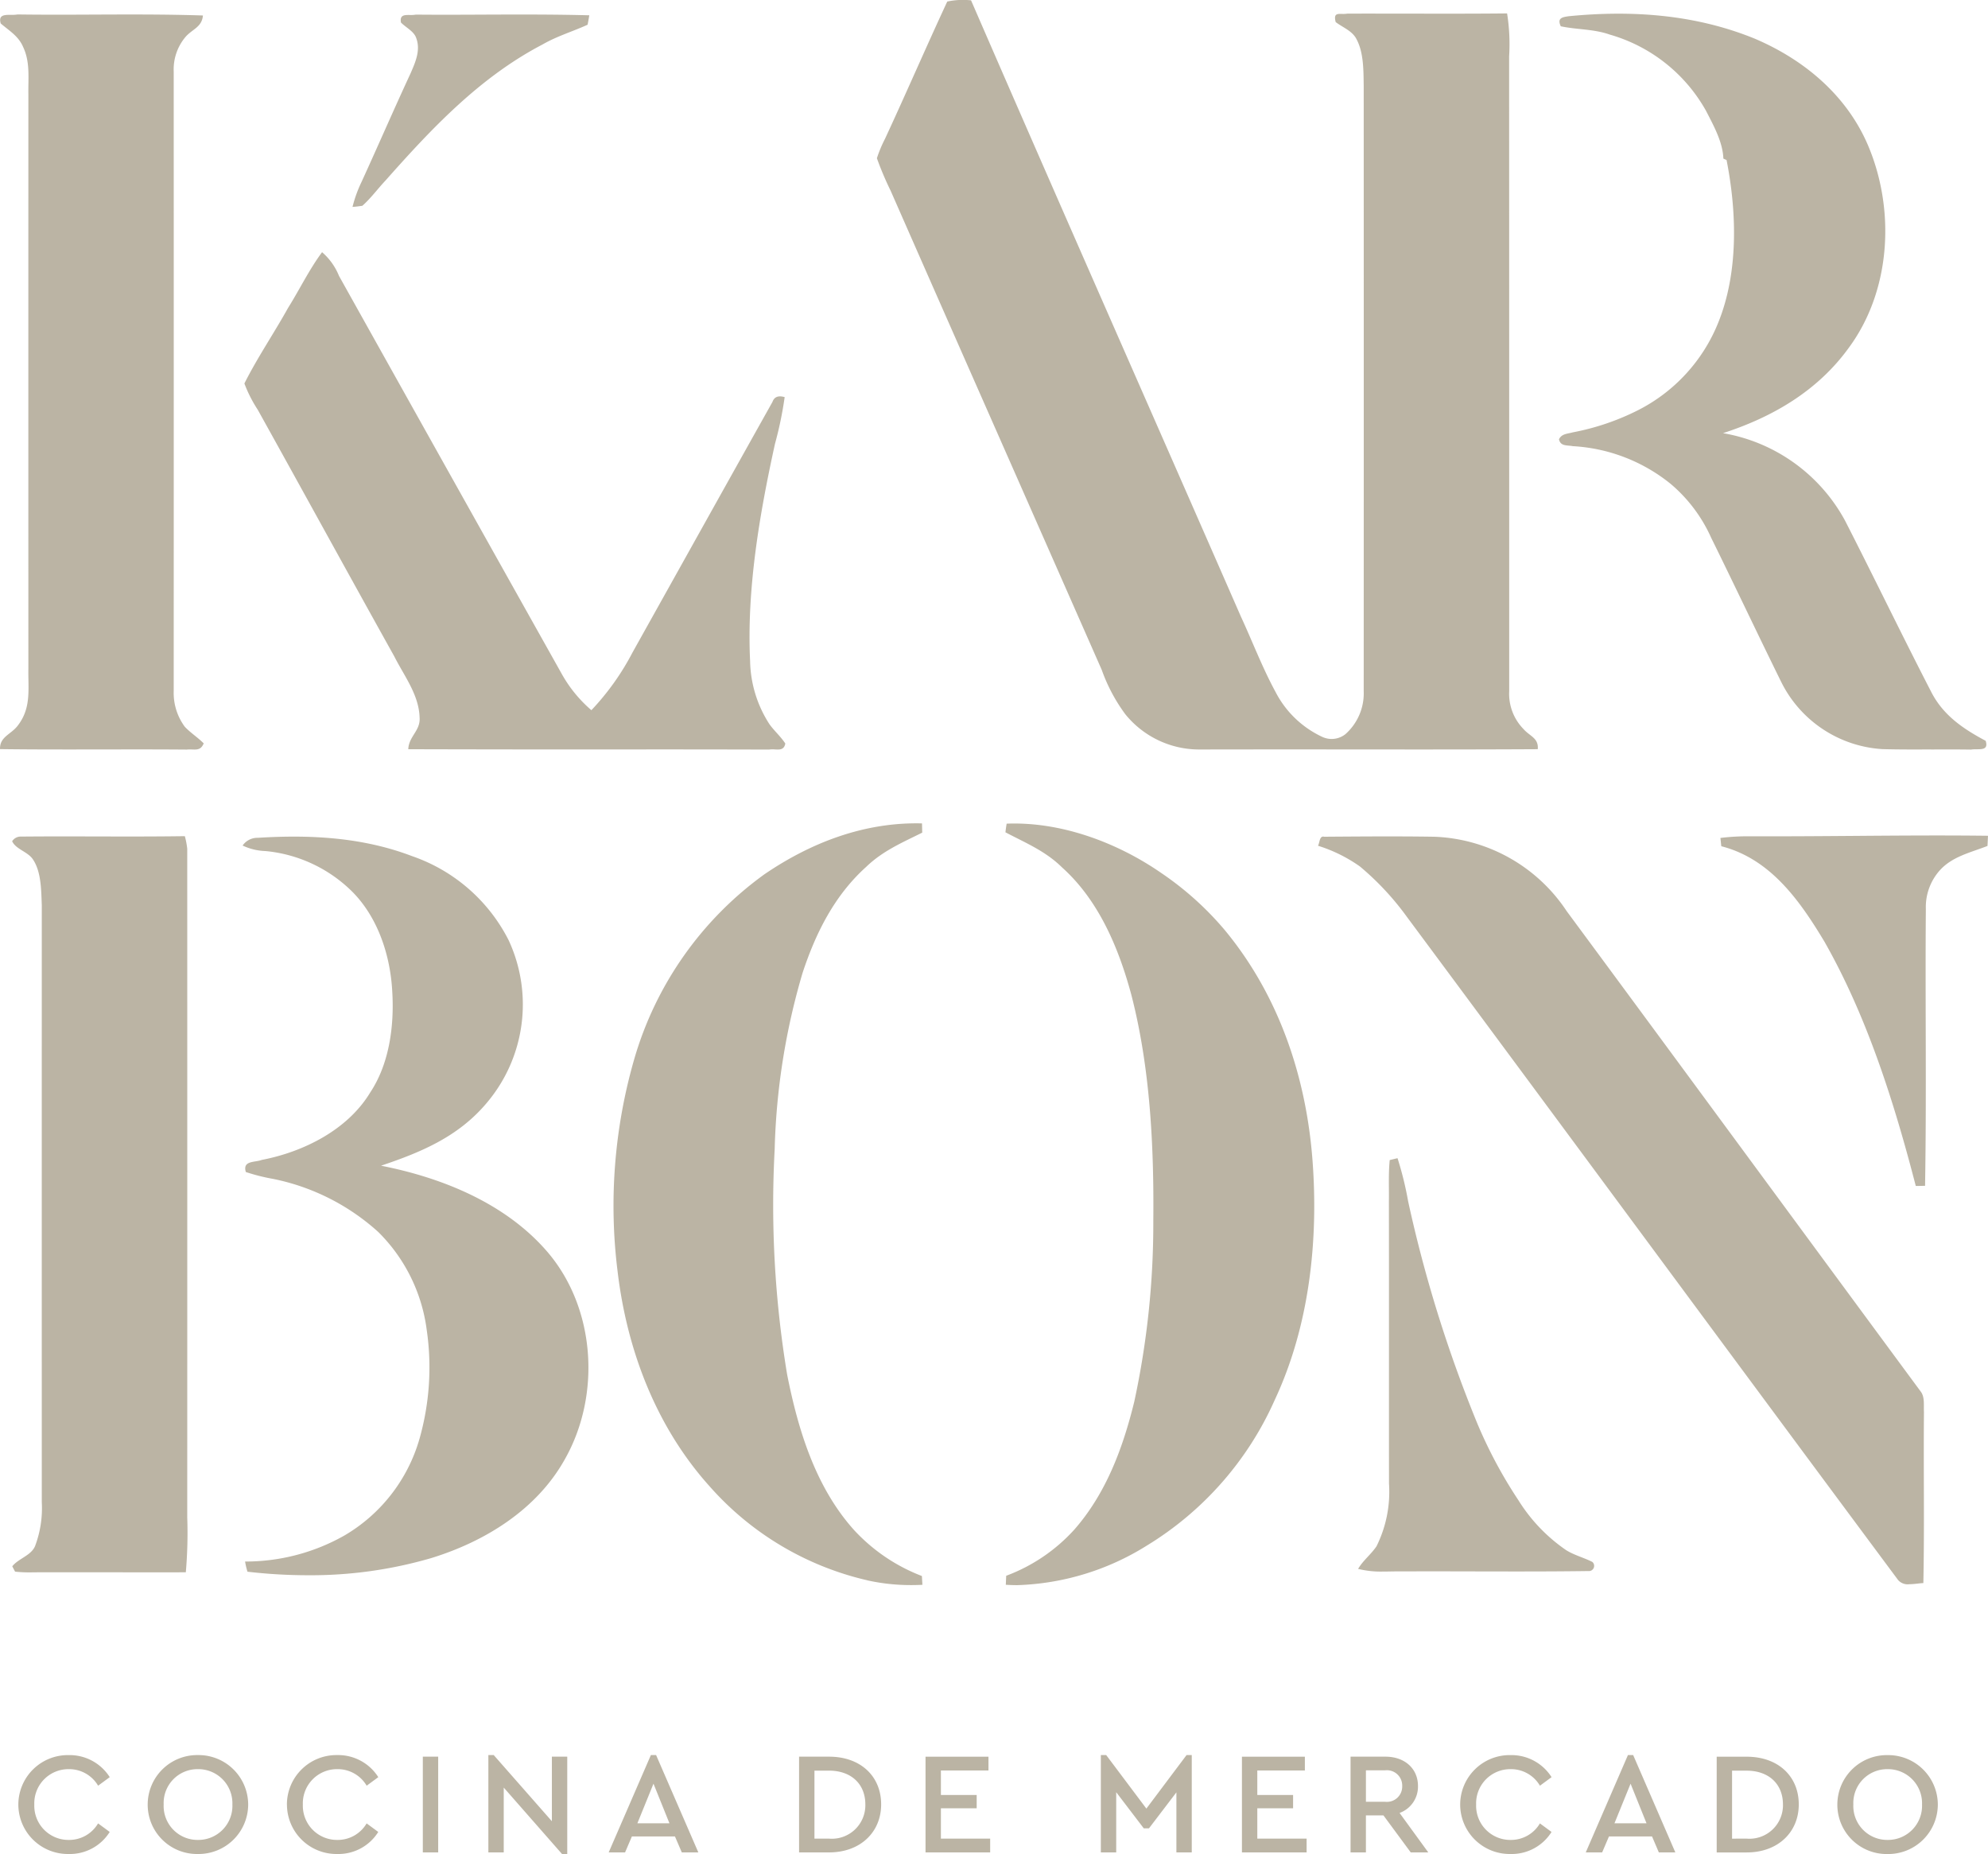 <svg xmlns="http://www.w3.org/2000/svg" width="222.252" height="207.228" viewBox="0 0 222.252 207.228">
  <g id="Grupo_168020" data-name="Grupo 168020" transform="translate(-1340.685 10764)">
    <path id="Unión_2" data-name="Unión 2" d="M112.445,177.136c.017-.336.029-.672.046-1.008a19.394,19.394,0,0,0,7.605-5.15c3.557-4.042,5.447-9.147,6.711-14.306a94.373,94.373,0,0,0,2.129-20.233c.08-8.349-.357-17.148-2.461-25.262-1.407-5.214-3.637-10.54-7.736-14.218-1.869-1.843-4.061-2.733-6.333-3.929.034-.323.08-.646.134-.966,6.077-.239,12.364,2.1,17.319,5.537a34.775,34.775,0,0,1,7.072,6.364c6.039,7.3,9.1,16.384,9.806,25.761.672,8.966-.357,18.458-4.191,26.676a36.324,36.324,0,0,1-14.371,16.376,28.936,28.936,0,0,1-14.453,4.4Q113.083,177.176,112.445,177.136Zm-15.48-.5a33.554,33.554,0,0,1-17.621-10.49c-5.993-6.658-9.252-15.229-10.3-24.044A59.142,59.142,0,0,1,70.9,118.4a38.747,38.747,0,0,1,14.56-20.678c5.237-3.572,11.209-5.848,17.617-5.688q.012.517.025,1.033c-2.272,1.129-4.431,2.048-6.287,3.845-3.528,3.186-5.619,7.371-7.089,11.829a76.2,76.2,0,0,0-3.12,19.721A115.893,115.893,0,0,0,88,153.641c1.231,6.2,3.171,12.572,7.475,17.37a20.084,20.084,0,0,0,7.589,5.146c.021.328.038.655.059.982q-.629.032-1.254.032A22.465,22.465,0,0,1,96.965,176.641Zm115.2-.08c-18.142-24.4-36.679-49.567-54.868-74.061a31.119,31.119,0,0,0-5.266-5.65,16.746,16.746,0,0,0-4.683-2.313c.2-.344.155-1.146.693-1.008,4.082-.029,8.173-.063,12.255,0a18.547,18.547,0,0,1,14.85,8.311c13.124,17.761,26.411,35.853,39.564,53.676.5.617.336,1.561.382,2.325-.059,6.372.063,12.745-.067,19.112-.416.009-1.012.124-1.566.124A1.418,1.418,0,0,1,212.164,176.561Zm-184.5-.886a8.485,8.485,0,0,1-.265-1.133,22.428,22.428,0,0,0,11.061-2.884,18.4,18.4,0,0,0,8.446-10.864,29.165,29.165,0,0,0,.794-12.178A18.788,18.788,0,0,0,42.286,137.7a24.832,24.832,0,0,0-11.755-5.931A21.488,21.488,0,0,1,27.483,131c-.386-1.306.987-1.049,1.781-1.352,4.67-.9,9.6-3.354,12.128-7.543,2.146-3.236,2.692-7.472,2.461-11.271-.21-4.059-1.621-8.37-4.573-11.267a15.886,15.886,0,0,0-9.592-4.441,6.459,6.459,0,0,1-2.566-.617,2.013,2.013,0,0,1,1.714-.865c5.858-.365,11.7-.063,17.231,2.048a19.054,19.054,0,0,1,10.789,9.382,17.029,17.029,0,0,1-2.482,18.252c-3.15,3.727-7.265,5.453-11.775,6.968,6.824,1.339,13.863,4.185,18.52,9.542,5.48,6.309,6.1,16.1,2.024,23.28C60,168.745,54.23,172.3,48.2,174.156a48.132,48.132,0,0,1-13.785,1.914A59.078,59.078,0,0,1,27.664,175.675Zm-25.983-.008-.311-.592c.7-.877,2.108-1.2,2.549-2.258a11.992,11.992,0,0,0,.752-4.895q-.006-33.353,0-66.744c-.067-1.608-.05-3.685-.962-5.071-.554-.9-1.932-1.154-2.352-2.074a1.133,1.133,0,0,1,1.021-.52c2.789-.027,5.58-.02,8.371-.014,3.3.008,6.61.015,9.914-.033a8.986,8.986,0,0,1,.269,1.407q.006,37.364,0,74.728a50.823,50.823,0,0,1-.159,6.145q-3.883.01-7.768,0-3.835,0-7.67,0c-.322,0-.647,0-.973,0-.259,0-.52.006-.779.006A14.793,14.793,0,0,1,1.681,175.667Zm150.152-.306c.563-.957,1.449-1.62,2.058-2.527a13.705,13.705,0,0,0,1.394-7.01c-.012-10.494.008-20.989-.012-31.483.025-1.553-.063-3.127.092-4.672l.873-.21a37.158,37.158,0,0,1,1.185,4.815,148.833,148.833,0,0,0,7.668,24.675,51.644,51.644,0,0,0,4.67,8.756,18.793,18.793,0,0,0,5.342,5.575c.928.571,1.965.823,2.919,1.31a.583.583,0,0,1-.454,1.016c-4.277.06-8.568.05-12.858.04-2.594-.006-5.186-.012-7.775,0-.486-.011-.959,0-1.423.006-.312.006-.62.011-.927.011A10.509,10.509,0,0,1,151.833,175.36Zm52.184-70.018c-2.772-4.622-6.056-9.336-11.582-10.751-.034-.306-.063-.617-.1-.927a25.205,25.205,0,0,1,3.234-.185c3.85.014,7.7-.014,11.555-.043,5.042-.038,10.085-.076,15.125-.016-.017.382-.034.76-.055,1.138-1.873.735-3.939,1.175-5.329,2.724a6.148,6.148,0,0,0-1.562,4.311c-.084,10.314.088,20.645-.088,30.954-.344.008-.693.012-1.038.017C211.782,123.292,208.763,113.708,204.017,105.342Zm11.864-21.57c-1.811.007-3.622.014-5.429-.036a13.544,13.544,0,0,1-11.326-7.522c-2.637-5.348-5.182-10.746-7.82-16.094a16.931,16.931,0,0,0-4.519-6.02,19.059,19.059,0,0,0-10.957-4.227c-.63-.126-1.378.038-1.541-.772.315-.634.949-.6,1.545-.772a27.443,27.443,0,0,0,7.244-2.452,18.86,18.86,0,0,0,9.025-9.836c2.259-5.6,2.07-12.316.92-18.151-.122-.054-.24-.109-.357-.159-.063-1.851-1.1-3.707-1.932-5.327a18,18,0,0,0-10.78-8.538c-1.789-.63-3.654-.538-5.464-.924-.441-.936.181-1.024.92-1.129,7.093-.688,14.152-.193,20.8,2.527,5.476,2.342,10.188,6.271,12.59,11.821,3.1,7.22,2.637,16.266-2.1,22.7-3.477,4.819-8.5,7.753-14.073,9.558a19.193,19.193,0,0,1,13.628,9.751c3.275,6.4,6.4,12.883,9.7,19.272,1.348,2.561,3.553,4.042,6.035,5.365.4,1.251-.861.844-1.629.982C218.869,83.761,217.375,83.767,215.88,83.773Zm-204.579,0c-3.767.006-7.535.013-11.3-.037C-.041,82.314,1.265,82.1,2.025,81.05c1.487-1.965,1.109-4.022,1.147-6.318q-.007-32.112,0-64.225c-.029-1.818.21-3.56-.58-5.243C2.076,4.039,1.051,3.451.081,2.624c-.288-.969.427-.967,1.151-.965a3.86,3.86,0,0,0,.739-.043c2.832.04,5.668.028,8.5.015,4.075-.017,8.15-.034,12.217.1-.122,1.31-1.151,1.5-1.928,2.372a5.624,5.624,0,0,0-1.34,3.879q.012,34.631,0,69.266a6.361,6.361,0,0,0,1.243,3.988c.643.68,1.449,1.188,2.112,1.855-.3.721-.737.7-1.293.682a4.219,4.219,0,0,0-.614.011C17.683,83.758,14.492,83.764,11.3,83.769Zm56.927,0q-11.294.006-22.586-.025C45.7,82.3,47.02,81.675,46.91,80.2c-.076-2.557-1.726-4.639-2.835-6.842-5.115-9.18-10.159-18.382-15.261-27.562a14.845,14.845,0,0,1-1.491-2.934c1.445-2.884,3.3-5.6,4.871-8.429,1.294-2.061,2.36-4.29,3.813-6.246A6.93,6.93,0,0,1,37.9,30.841Q50.318,53.068,62.764,75.257a14.924,14.924,0,0,0,3.351,4.123,28.564,28.564,0,0,0,4.6-6.456c5.207-9.319,10.436-18.7,15.644-28,.2-.567.651-.743,1.365-.537a41.842,41.842,0,0,1-1.088,5.239c-1.722,7.841-3.167,16.233-2.776,24.275a13.4,13.4,0,0,0,2.176,7.065c.554.76,1.243,1.352,1.76,2.141-.138.716-.62.688-1.161.66a2.991,2.991,0,0,0-.67.016Q77.1,83.756,68.228,83.77ZM125.8,79.824a18.992,18.992,0,0,1-2.625-4.941c-7.883-17.9-15.728-35.647-23.6-53.554a35.521,35.521,0,0,1-1.541-3.643,14.55,14.55,0,0,1,.911-2.179C101.3,10.436,103.55,5.227,105.9.173A8.436,8.436,0,0,1,108.56.038c9.957,22.936,20.15,45.978,30.178,68.9,1.289,2.787,2.394,5.7,3.851,8.379a11.191,11.191,0,0,0,5.216,5.037,2.478,2.478,0,0,0,2.608-.294,6.1,6.1,0,0,0,2.045-4.81q.013-33.781,0-67.583c-.025-1.675.017-3.719-.777-5.234-.462-.978-1.537-1.339-2.356-1.965-.243-.933.144-.924.694-.914a3.265,3.265,0,0,0,.617-.03c2.358-.009,4.716,0,7.074,0,3.593.006,7.185.012,10.778-.025a21.928,21.928,0,0,1,.227,4.81q.013,35.469.009,70.946a5.627,5.627,0,0,0,1.6,4.235c.706.81,1.709,1,1.592,2.25-7.087.04-14.177.034-21.266.027q-8.2-.008-16.4.006l-.212,0A10.619,10.619,0,0,1,125.8,79.824ZM40.405,20.364c1.852-4.042,3.62-8.127,5.493-12.161.546-1.255,1.155-2.615.621-3.983-.252-.726-1.172-1.163-1.692-1.7-.158-.855.387-.85.989-.845a3.18,3.18,0,0,0,.674-.041c2.54.023,5.083.014,7.626,0,3.922-.015,7.845-.029,11.764.076-.055.352-.118.7-.189,1.054-1.667.76-3.423,1.276-5.023,2.2-7,3.648-12.376,9.352-17.55,15.192-.878.927-1.65,2-2.608,2.846-.365.055-.735.1-1.1.126A14.36,14.36,0,0,1,40.405,20.364Z" transform="translate(1340.685 -10764)" fill="#bbb4a4"/>
    <path id="Trazado_80176" data-name="Trazado 80176" d="M-86.047-3.195a5.536,5.536,0,0,0,5.625,5.528A5.248,5.248,0,0,0-75.833-.131l-1.3-.956A3.746,3.746,0,0,1-80.405.761a3.82,3.82,0,0,1-3.858-3.956A3.82,3.82,0,0,1-80.405-7.15,3.746,3.746,0,0,1-77.13-5.3l1.3-.956a5.307,5.307,0,0,0-4.588-2.464A5.536,5.536,0,0,0-86.047-3.195Zm14.461,0a5.512,5.512,0,0,0,5.609,5.528,5.546,5.546,0,0,0,5.625-5.528,5.546,5.546,0,0,0-5.625-5.528A5.532,5.532,0,0,0-71.586-3.195Zm9.468-.016A3.811,3.811,0,0,1-65.961.761,3.792,3.792,0,0,1-69.8-3.211,3.784,3.784,0,0,1-65.961-7.15,3.812,3.812,0,0,1-62.118-3.211Zm6.1.016A5.536,5.536,0,0,0-50.4,2.333,5.248,5.248,0,0,0-45.81-.131l-1.3-.956A3.746,3.746,0,0,1-50.381.761,3.82,3.82,0,0,1-54.24-3.195,3.82,3.82,0,0,1-50.381-7.15,3.746,3.746,0,0,1-47.106-5.3l1.3-.956A5.307,5.307,0,0,0-50.4-8.723,5.536,5.536,0,0,0-56.023-3.195Zm15.19,5.35h1.718v-10.7h-1.718ZM-26.4-8.545V-1.33l-6.5-7.393h-.6V2.155h1.718V-5.091l6.517,7.425h.584V-8.545Zm14.526,10.7h1.848L-14.748-8.723h-.584L-20.049,2.155h1.832l.762-1.783h4.815ZM-13.257-1.1h-3.583l1.8-4.426ZM1.237,2.155H4.592c3.486,0,5.82-2.253,5.82-5.366,0-3.161-2.318-5.334-5.82-5.334H1.237ZM2.955.615v-7.6H4.576c2.5,0,4.069,1.508,4.069,3.777A3.745,3.745,0,0,1,4.576.615Zm12.418,1.54H22.6V.615H17.092V-2.773h4V-4.265h-4V-7h5.317v-1.54H15.373ZM44.554-8.723,40.063-2.741,35.573-8.723h-.6V2.155h1.718V-4.573l3.08,4.037h.584l3.064-4.02V2.155h1.718V-8.723ZM50.747,2.155h7.23V.615H52.465V-2.773h4V-4.265h-4V-7h5.317v-1.54H50.747Zm20.832,0-3.21-4.41A3.125,3.125,0,0,0,70.428-5.27c0-1.929-1.475-3.275-3.631-3.275H62.889v10.7h1.718V-1.979H66.57l3.048,4.134ZM64.608-7.021h2.156a1.714,1.714,0,0,1,1.9,1.767,1.71,1.71,0,0,1-1.9,1.751H64.608ZM75.145-3.195a5.536,5.536,0,0,0,5.625,5.528A5.248,5.248,0,0,0,85.359-.131l-1.3-.956A3.746,3.746,0,0,1,80.787.761a3.82,3.82,0,0,1-3.858-3.956A3.82,3.82,0,0,1,80.787-7.15,3.746,3.746,0,0,1,84.062-5.3l1.3-.956a5.307,5.307,0,0,0-4.588-2.464A5.536,5.536,0,0,0,75.145-3.195Zm22.21,5.35H99.2L94.486-8.723H93.9L89.185,2.155h1.832L91.779.372h4.815ZM95.977-1.1H92.395l1.8-4.426Zm7.846,3.259h3.356c3.486,0,5.82-2.253,5.82-5.366,0-3.161-2.318-5.334-5.82-5.334h-3.356Zm1.718-1.54v-7.6h1.621c2.5,0,4.069,1.508,4.069,3.777A3.745,3.745,0,0,1,107.163.615Zm11.77-3.81a5.512,5.512,0,0,0,5.609,5.528,5.546,5.546,0,0,0,5.625-5.528,5.546,5.546,0,0,0-5.625-5.528A5.532,5.532,0,0,0,117.312-3.195Zm9.468-.016A3.811,3.811,0,0,1,122.937.761,3.792,3.792,0,0,1,119.1-3.211a3.784,3.784,0,0,1,3.842-3.939A3.812,3.812,0,0,1,126.78-3.211Z" transform="translate(1428.783 -10559.106)" fill="#bbb4a4"/>
  </g>
</svg>

